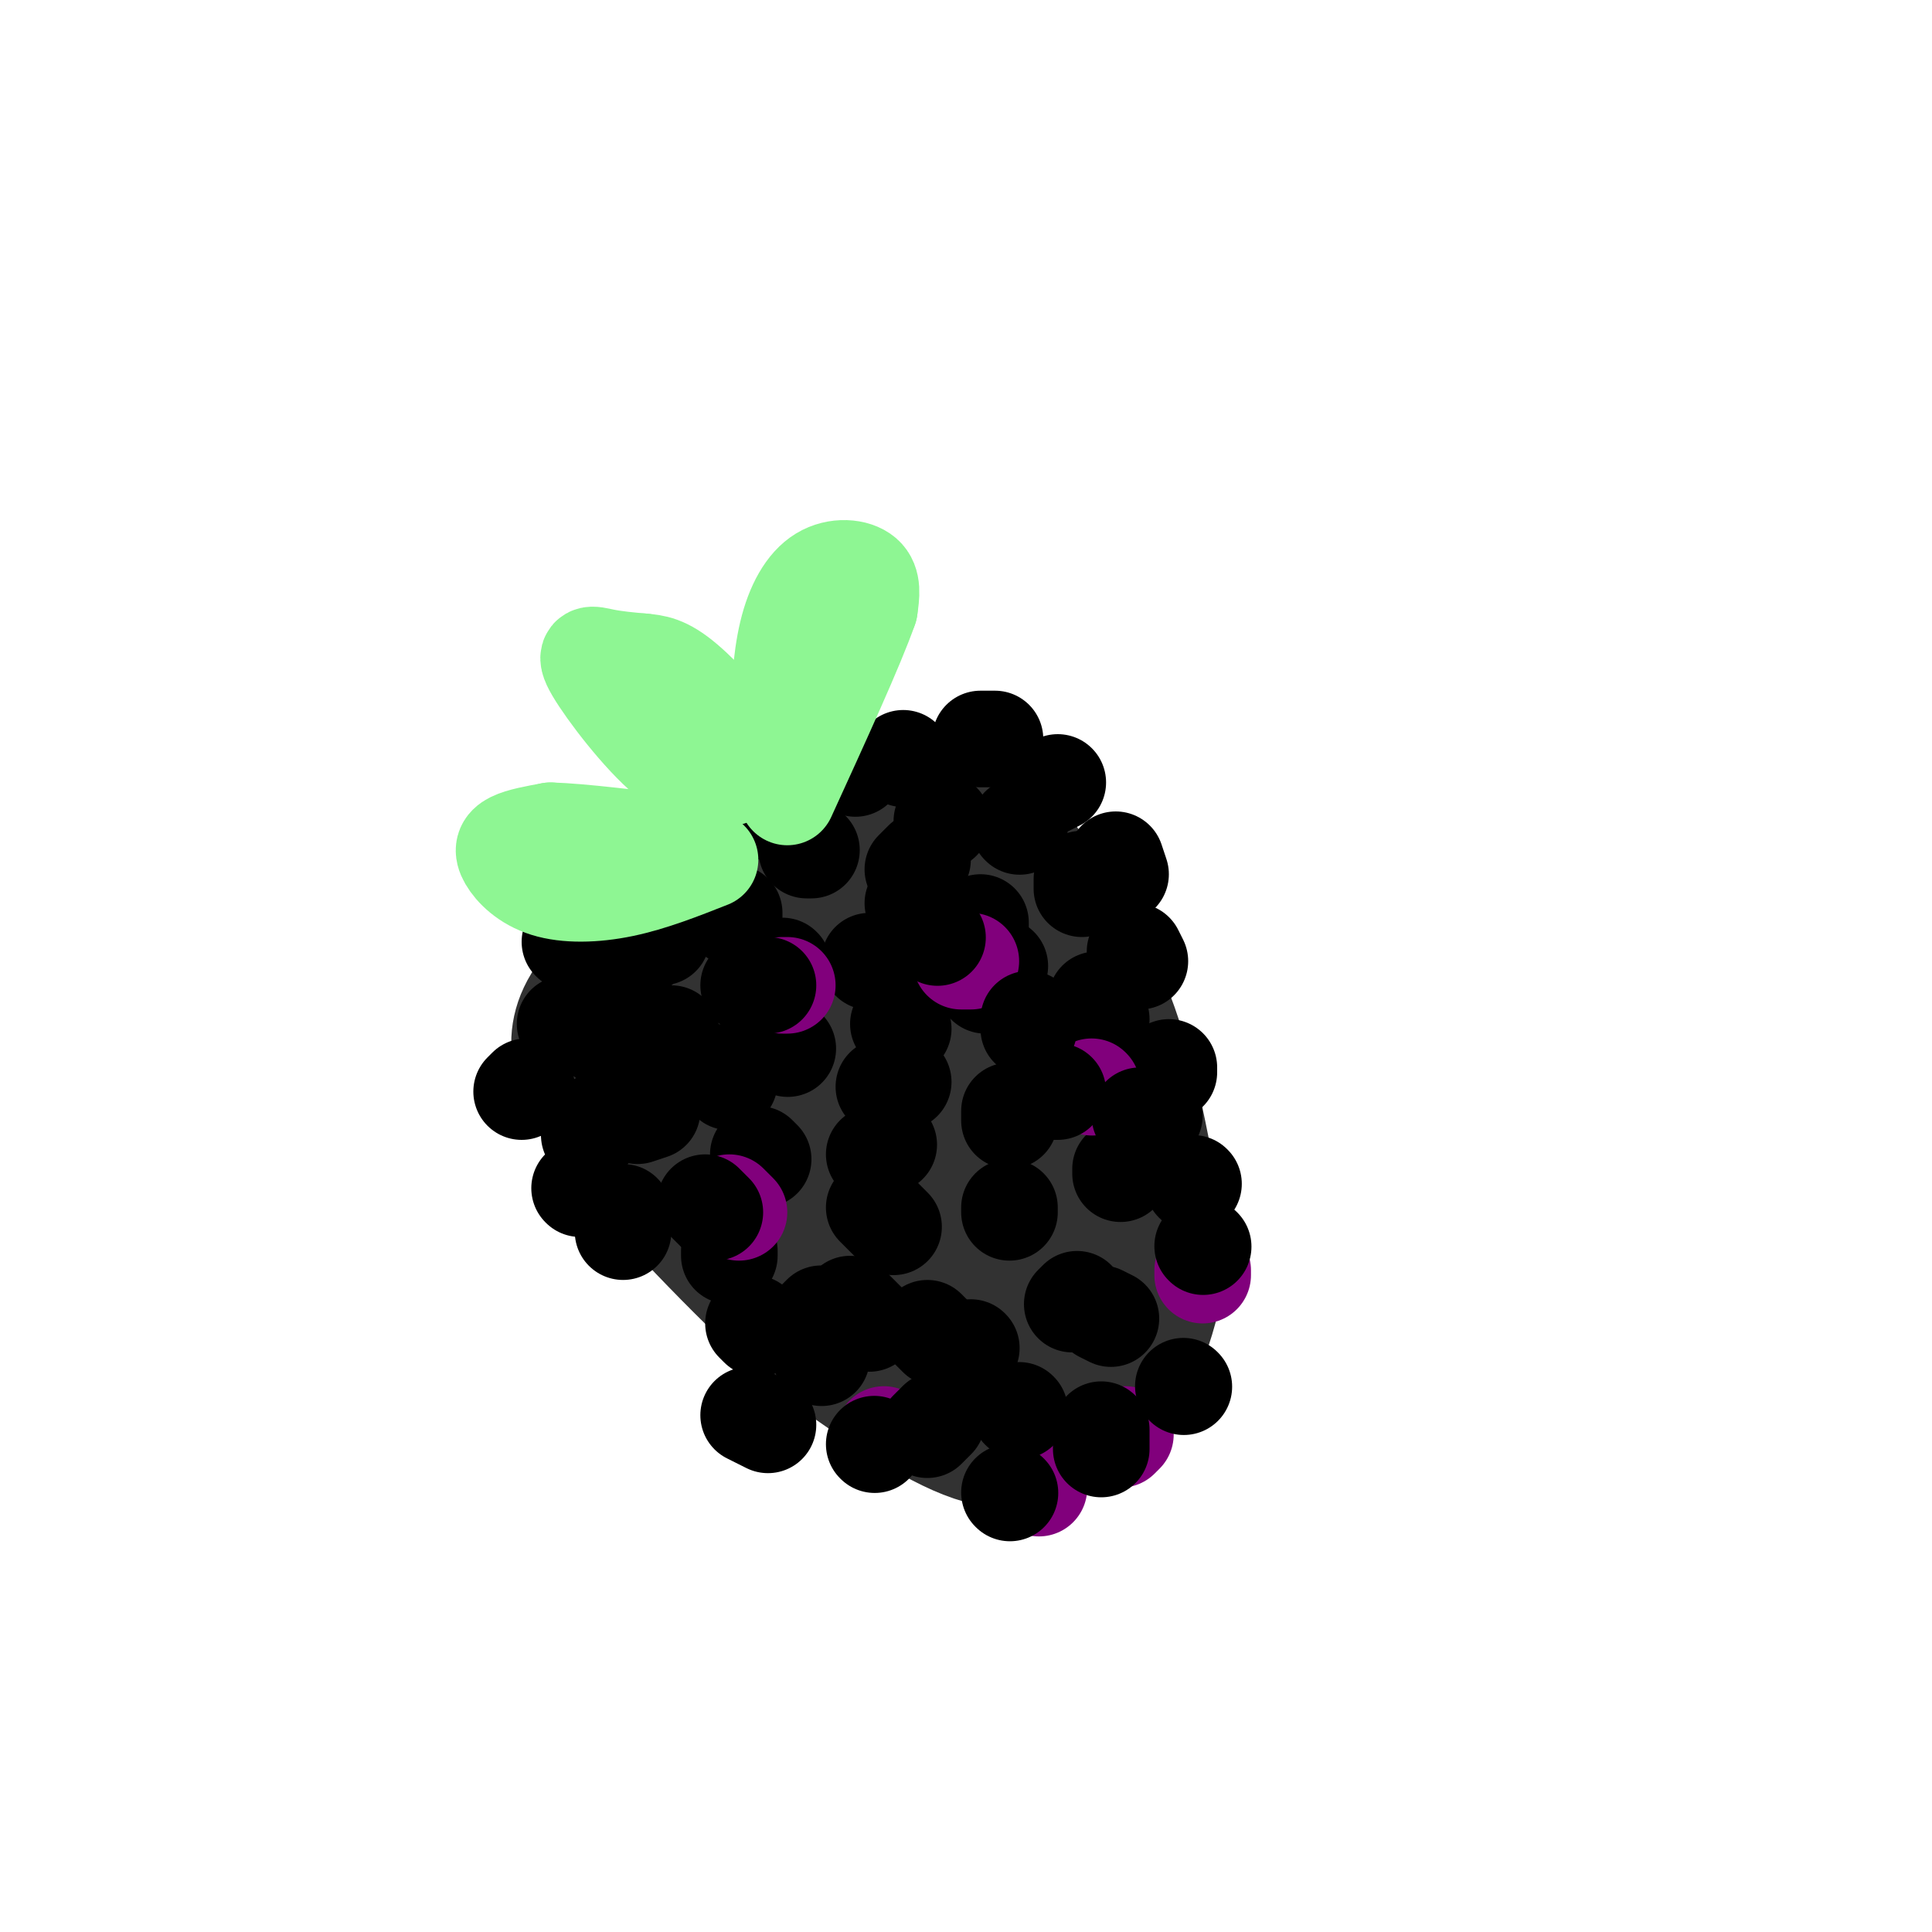 <svg viewBox='0 0 400 400' version='1.1' xmlns='http://www.w3.org/2000/svg' xmlns:xlink='http://www.w3.org/1999/xlink'><g fill='none' stroke='#323232' stroke-width='28' stroke-linecap='round' stroke-linejoin='round'><path d='M205,170c8.667,12.167 17.333,24.333 23,38c5.667,13.667 8.333,28.833 11,44'/><path d='M239,252c1.429,11.261 -0.498,17.412 -2,22c-1.502,4.588 -2.578,7.611 -5,11c-2.422,3.389 -6.191,7.143 -11,10c-4.809,2.857 -10.660,4.816 -19,2c-8.340,-2.816 -19.170,-10.408 -30,-18'/><path d='M172,279c-12.889,-10.800 -30.111,-28.800 -39,-39c-8.889,-10.200 -9.444,-12.600 -10,-15'/><path d='M123,225c-2.452,-4.238 -3.583,-7.333 -3,-11c0.583,-3.667 2.881,-7.905 10,-14c7.119,-6.095 19.060,-14.048 31,-22'/><path d='M161,178c11.444,-6.711 24.556,-12.489 31,-13c6.444,-0.511 6.222,4.244 6,9'/><path d='M198,174c6.304,12.847 19.065,40.465 25,57c5.935,16.535 5.044,21.989 4,29c-1.044,7.011 -2.243,15.580 -3,20c-0.757,4.420 -1.074,4.691 -6,4c-4.926,-0.691 -14.463,-2.346 -24,-4'/><path d='M194,280c-8.063,-2.961 -16.219,-8.363 -27,-21c-10.781,-12.637 -24.187,-32.508 -30,-42c-5.813,-9.492 -4.032,-8.606 -2,-9c2.032,-0.394 4.316,-2.068 6,-3c1.684,-0.932 2.767,-1.124 8,5c5.233,6.124 14.617,18.562 24,31'/><path d='M173,241c8.635,10.680 18.222,21.879 26,27c7.778,5.121 13.748,4.165 16,-2c2.252,-6.165 0.787,-17.538 0,-24c-0.787,-6.462 -0.896,-8.013 -4,-14c-3.104,-5.987 -9.203,-16.409 -16,-24c-6.797,-7.591 -14.291,-12.351 -19,-14c-4.709,-1.649 -6.631,-0.185 -8,2c-1.369,2.185 -2.184,5.093 -3,8'/><path d='M165,200c-1.775,0.831 -4.711,-1.093 3,11c7.711,12.093 26.069,38.202 33,43c6.931,4.798 2.435,-11.714 -4,-24c-6.435,-12.286 -14.809,-20.346 -16,-31c-1.191,-10.654 4.803,-23.901 8,-25c3.197,-1.099 3.599,9.951 4,21'/><path d='M193,195c4.731,15.255 14.558,42.891 18,56c3.442,13.109 0.500,11.689 -3,11c-3.500,-0.689 -7.558,-0.647 -10,0c-2.442,0.647 -3.269,1.899 -7,-7c-3.731,-8.899 -10.365,-27.950 -17,-47'/><path d='M174,208c-3.000,-8.000 -2.000,-4.500 -1,-1'/></g>
<g fill='none' stroke='#000000' stroke-width='20' stroke-linecap='round' stroke-linejoin='round'><path d='M118,212c0.000,0.000 -1.000,0.000 -1,0'/><path d='M133,195c0.000,0.000 0.000,1.000 0,1'/><path d='M144,178c0.000,0.000 0.100,0.100 0.1,0.1'/><path d='M156,168c0.000,0.000 3.000,-2.000 3,-2'/><path d='M177,159c0.000,0.000 0.100,0.100 0.1,0.1'/><path d='M203,153c0.000,0.000 3.000,0.000 3,0'/><path d='M187,157c0.000,0.000 0.100,0.100 0.1,0.1'/><path d='M132,185c0.000,0.000 0.100,0.100 0.1,0.1'/><path d='M118,195c0.000,0.000 0.100,0.100 0.1,0.1'/><path d='M109,225c0.000,0.000 -1.000,1.000 -1,1'/><path d='M124,232c0.000,0.000 -2.000,3.000 -2,3'/><path d='M132,231c0.000,0.000 3.000,-1.000 3,-1'/><path d='M139,214c0.000,0.000 -1.000,1.000 -1,1'/><path d='M125,215c0.000,0.000 4.000,-4.000 4,-4'/><path d='M162,200c0.000,0.000 0.100,0.100 0.1,0.1'/><path d='M152,189c0.000,0.000 0.000,1.000 0,1'/><path d='M131,195c0.000,0.000 6.000,-1.000 6,-1'/><path d='M151,223c0.000,0.000 0.000,1.000 0,1'/><path d='M180,199c0.000,0.000 0.100,0.100 0.1,0.1'/><path d='M191,178c0.000,0.000 -2.000,2.000 -2,2'/><path d='M168,176c0.000,0.000 -1.000,0.000 -1,0'/><path d='M191,185c0.000,0.000 -2.000,2.000 -2,2'/><path d='M224,184c0.000,0.000 0.000,-2.000 0,-2'/><path d='M211,171c0.000,0.000 0.100,0.100 0.1,0.1'/><path d='M195,170c0.000,0.000 0.100,0.100 0.1,0.1'/><path d='M203,191c0.000,0.000 0.000,1.000 0,1'/><path d='M207,200c0.000,0.000 -3.000,4.000 -3,4'/><path d='M163,217c0.000,0.000 0.100,0.100 0.1,0.1'/><path d='M148,222c0.000,0.000 0.100,0.100 0.1,0.1'/><path d='M219,162c0.000,0.000 -2.000,1.000 -2,1'/><path d='M231,178c0.000,0.000 1.000,3.000 1,3'/><path d='M120,246c0.000,0.000 0.100,0.100 0.1,0.1'/><path d='M129,251c0.000,0.000 0.000,4.000 0,4'/><path d='M151,259c0.000,0.000 0.000,1.000 0,1'/><path d='M176,270c0.000,0.000 4.000,4.000 4,4'/><path d='M192,275c0.000,0.000 2.000,2.000 2,2'/><path d='M222,270c0.000,0.000 1.000,-1.000 1,-1'/><path d='M232,243c0.000,0.000 0.000,-1.000 0,-1'/><path d='M217,214c0.000,0.000 0.000,1.000 0,1'/><path d='M184,237c0.000,0.000 -3.000,2.000 -3,2'/><path d='M209,250c0.000,0.000 0.000,1.000 0,1'/><path d='M157,239c0.000,0.000 1.000,1.000 1,1'/><path d='M186,212c0.000,0.000 1.000,1.000 1,1'/><path d='M183,225c0.000,0.000 4.000,-1.000 4,-1'/><path d='M227,207c0.000,0.000 1.000,4.000 1,4'/><path d='M236,199c0.000,0.000 -1.000,-2.000 -1,-2'/><path d='M242,221c0.000,0.000 0.000,1.000 0,1'/></g>
<g fill='none' stroke='#81007C' stroke-width='20' stroke-linecap='round' stroke-linejoin='round'><path d='M215,308c0.000,0.000 0.100,0.100 0.1,0.1'/><path d='M232,298c0.000,0.000 1.000,-1.000 1,-1'/><path d='M249,264c0.000,0.000 0.000,-1.000 0,-1'/><path d='M226,225c0.000,0.000 0.100,0.100 0.1,0.1'/><path d='M201,199c0.000,0.000 -2.000,0.000 -2,0'/><path d='M162,204c0.000,0.000 1.000,0.000 1,0'/><path d='M151,249c0.000,0.000 2.000,2.000 2,2'/><path d='M183,297c0.000,0.000 0.100,0.100 0.1,0.1'/></g>
<g fill='none' stroke='#000000' stroke-width='20' stroke-linecap='round' stroke-linejoin='round'><path d='M211,292c0.000,0.000 0.100,0.100 0.1,0.1'/><path d='M181,299c0.000,0.000 0.100,0.100 0.1,0.1'/><path d='M170,272c0.000,0.000 -2.000,2.000 -2,2'/><path d='M157,275c0.000,0.000 -1.000,-1.000 -1,-1'/><path d='M228,272c0.000,0.000 2.000,1.000 2,1'/><path d='M245,287c0.000,0.000 0.100,0.100 0.1,0.1'/><path d='M247,245c0.000,0.000 0.100,0.100 0.1,0.1'/><path d='M239,231c0.000,0.000 -3.000,0.000 -3,0'/><path d='M228,296c0.000,0.000 0.000,4.000 0,4'/><path d='M209,309c0.000,0.000 0.100,0.100 0.1,0.1'/><path d='M249,258c0.000,0.000 0.100,0.100 0.1,0.1'/><path d='M216,226c0.000,0.000 3.000,0.000 3,0'/><path d='M194,194c0.000,0.000 0.100,0.100 0.1,0.1'/><path d='M155,204c0.000,0.000 4.000,0.000 4,0'/><path d='M146,249c0.000,0.000 2.000,2.000 2,2'/><path d='M181,250c0.000,0.000 4.000,4.000 4,4'/><path d='M209,232c0.000,0.000 0.000,-2.000 0,-2'/><path d='M213,211c0.000,0.000 0.000,2.000 0,2'/><path d='M201,279c0.000,0.000 0.100,0.100 0.1,0.1'/><path d='M192,296c0.000,0.000 2.000,-2.000 2,-2'/><path d='M170,281c0.000,0.000 0.100,0.100 0.1,0.1'/><path d='M155,293c0.000,0.000 4.000,2.000 4,2'/></g>
<g fill='none' stroke='#8EF693' stroke-width='20' stroke-linecap='round' stroke-linejoin='round'><path d='M161,151c0.315,-7.137 0.631,-14.274 2,-20c1.369,-5.726 3.792,-10.042 7,-12c3.208,-1.958 7.202,-1.560 9,0c1.798,1.560 1.399,4.280 1,7'/><path d='M180,126c-2.667,7.667 -9.833,23.333 -17,39'/><path d='M151,161c-3.786,0.250 -7.571,0.500 -13,-4c-5.429,-4.500 -12.500,-13.750 -15,-18c-2.500,-4.250 -0.429,-3.500 2,-3c2.429,0.500 5.214,0.750 8,1'/><path d='M133,137c2.489,0.244 4.711,0.356 9,4c4.289,3.644 10.644,10.822 17,18'/><path d='M147,178c-6.033,2.383 -12.067,4.766 -18,6c-5.933,1.234 -11.766,1.321 -16,0c-4.234,-1.321 -6.871,-4.048 -8,-6c-1.129,-1.952 -0.751,-3.129 1,-4c1.751,-0.871 4.876,-1.435 8,-2'/><path d='M114,172c6.167,0.167 17.583,1.583 29,3'/></g>
</svg>